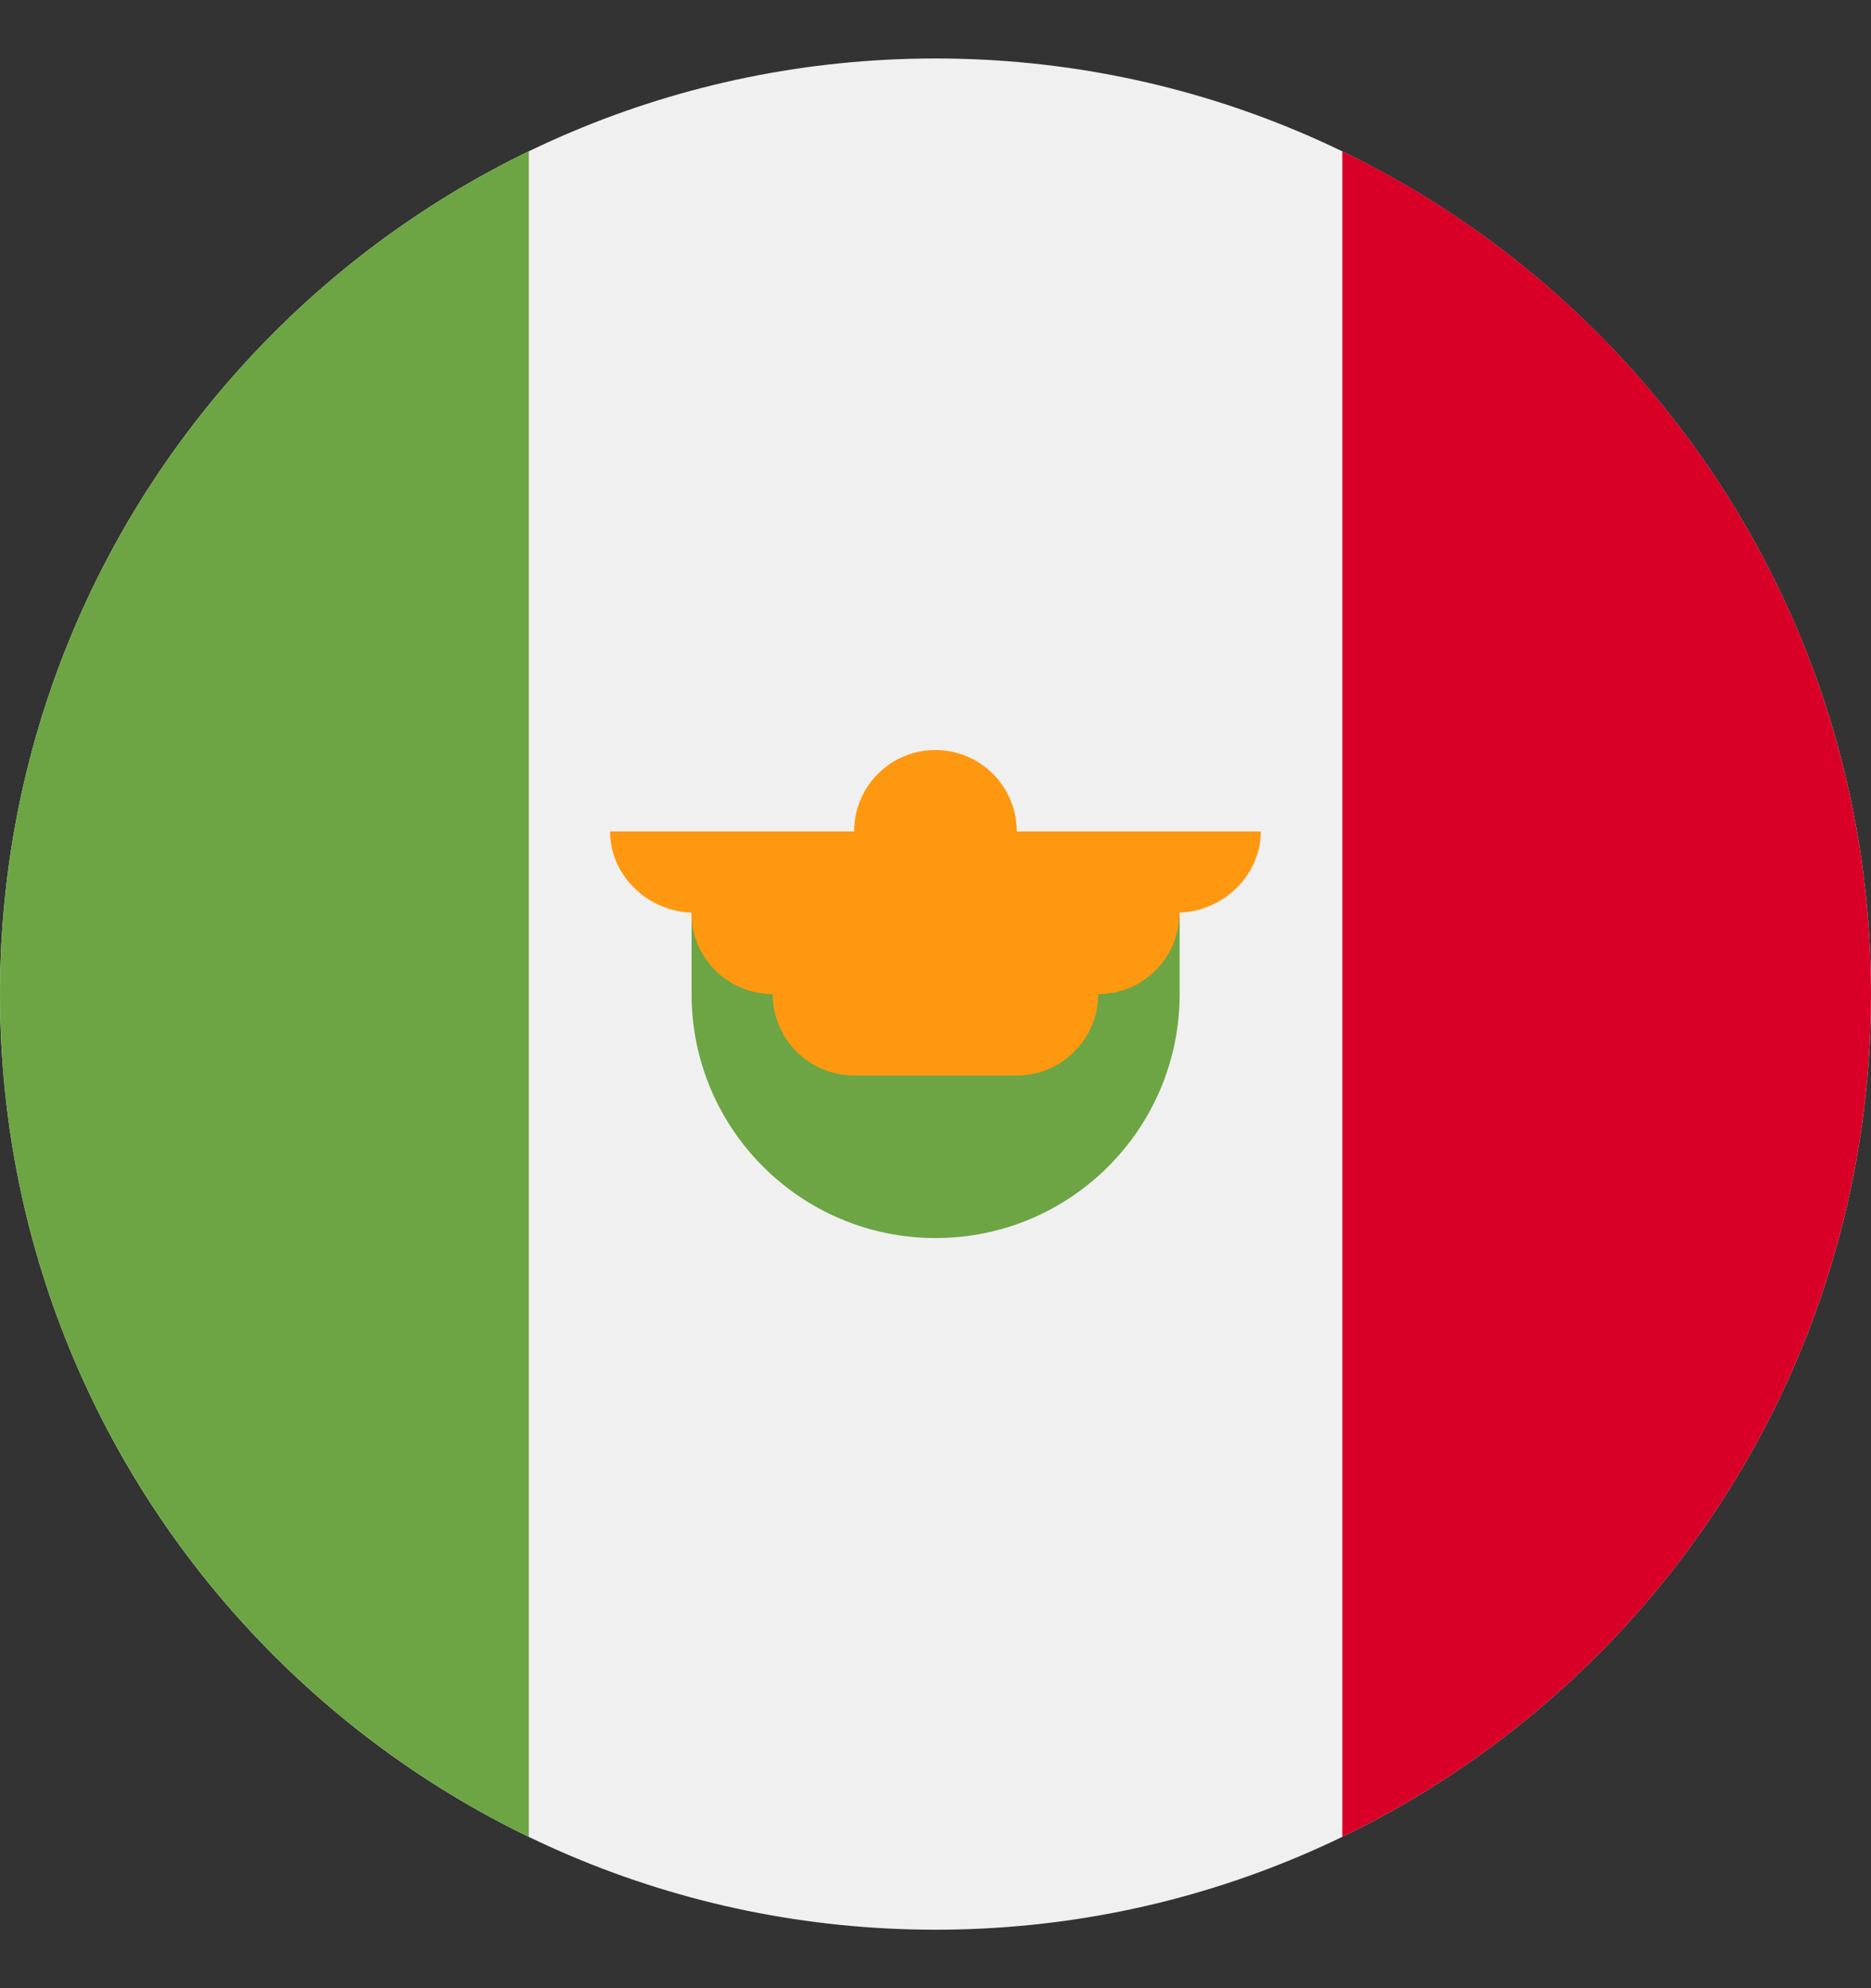 <svg width="16" height="17" viewBox="0 0 16 17" fill="none" xmlns="http://www.w3.org/2000/svg">
<rect x="0" y="0" width="16" height="17" fill="#333333" stroke="none"/>
<g clip-path="url(#clip0_11806_102394)">
<path d="M8 16.5C12.418 16.5 16 12.918 16 8.5C16 4.082 12.418 0.5 8 0.5C3.582 0.5 0 4.082 0 8.5C0 12.918 3.582 16.5 8 16.5Z" fill="#F0F0F0"/>
<path d="M16 8.5C16 5.328 14.155 2.587 11.479 1.293V15.706C14.155 14.412 16 11.671 16 8.5Z" fill="#D80027"/>
<path d="M0 8.5C0 11.671 1.846 14.412 4.522 15.706V1.293C1.846 2.587 0 5.328 0 8.5Z" fill="#6DA544"/>
<path d="M5.914 8.499C5.914 9.652 6.848 10.586 8.001 10.586C9.154 10.586 10.088 9.652 10.088 8.499V7.804H5.914V8.499Z" fill="#6DA544"/>
<path d="M10.782 7.109H8.695C8.695 6.725 8.384 6.413 7.999 6.413C7.615 6.413 7.304 6.725 7.304 7.109H5.217C5.217 7.493 5.551 7.804 5.936 7.804H5.912C5.912 8.189 6.224 8.5 6.608 8.5C6.608 8.884 6.92 9.196 7.304 9.196H8.695C9.079 9.196 9.391 8.884 9.391 8.5C9.775 8.5 10.086 8.189 10.086 7.804H10.063C10.447 7.804 10.782 7.493 10.782 7.109Z" fill="#FF9811"/>
</g>
<defs>
<clipPath id="clip0_11806_102394">
<rect width="16" height="16" fill="white" transform="translate(0 0.5)"/>
</clipPath>
</defs>
</svg>
